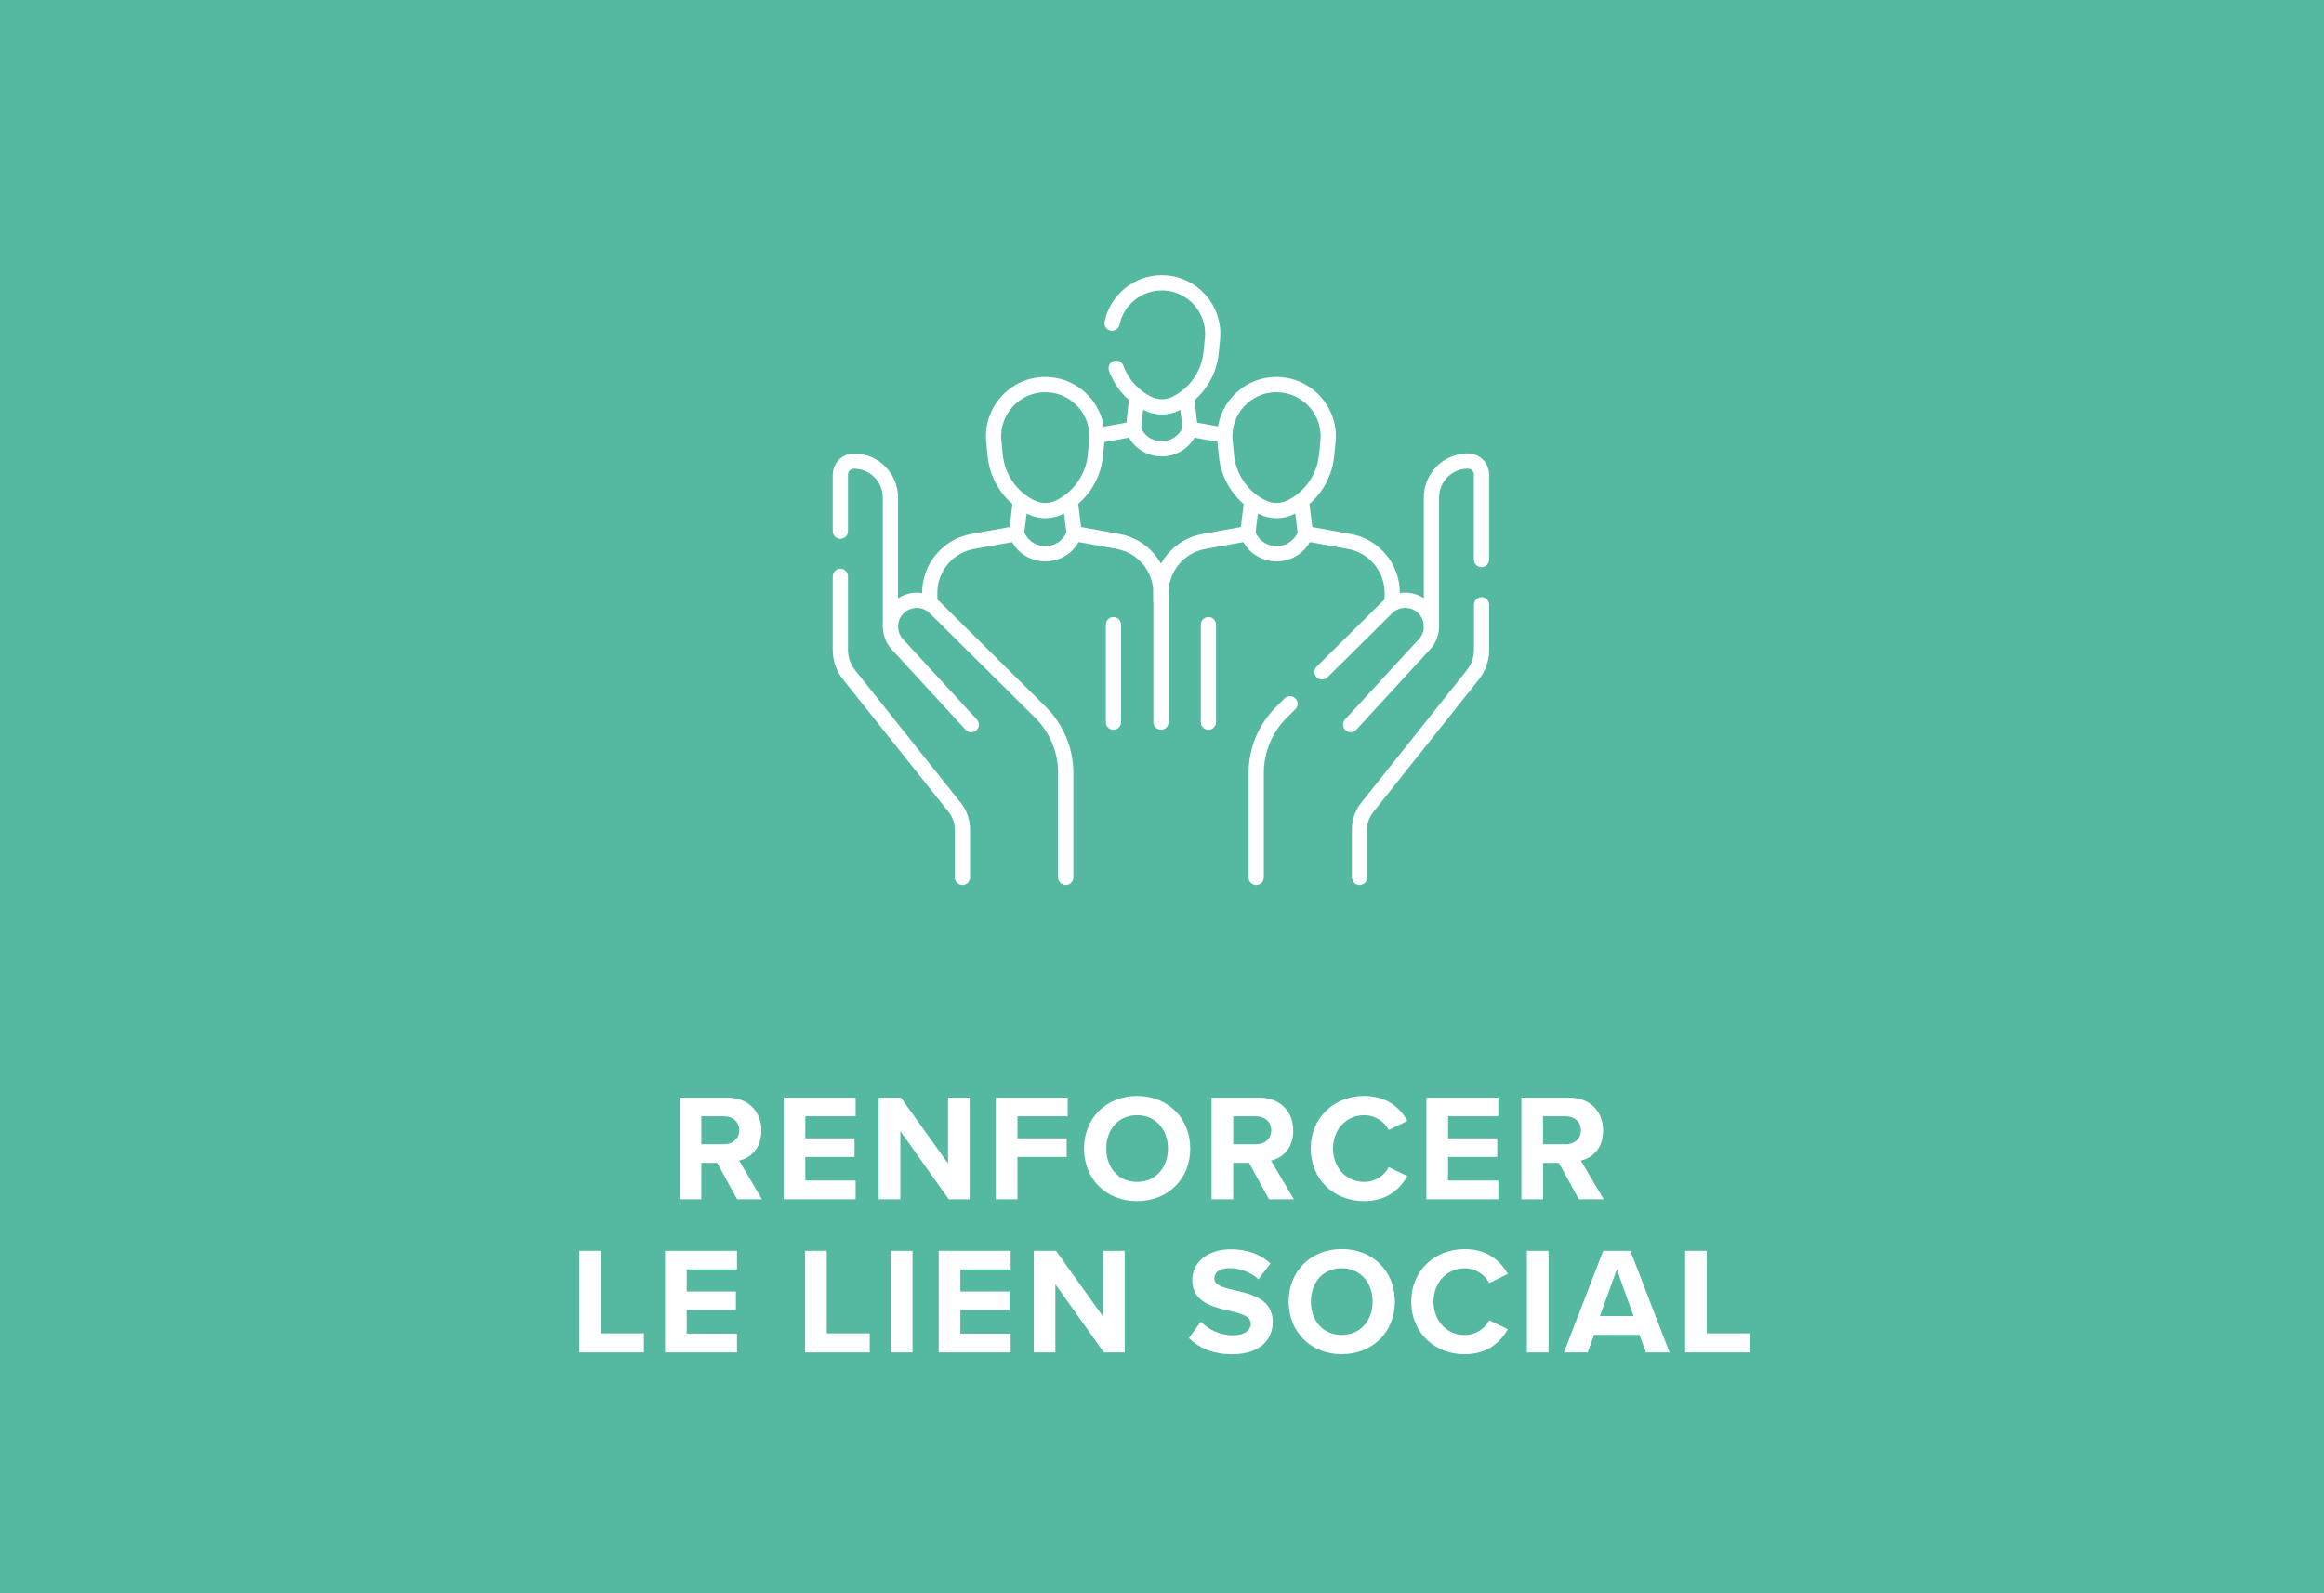<?xml version="1.0" encoding="UTF-8"?> <svg xmlns="http://www.w3.org/2000/svg" id="Calque_1" data-name="Calque 1" width="107.61mm" height="73.78mm" viewBox="0 0 305.03 209.13"><rect x="0" width="305.03" height="209.13" style="fill: #55b9a1;"></rect><g><path d="M96.75,157.44l-2.62-4.78h-2.08v4.78h-2.84v-13.34h6.24c2.78,0,4.48,1.82,4.48,4.3s-1.48,3.62-2.92,3.96l3,5.08h-3.26ZM95.03,146.54h-2.98v3.68h2.98c1.14,0,2-.72,2-1.84s-.86-1.84-2-1.84Z" style="fill: #fff;"></path><path d="M102.86,157.44v-13.34h9.44v2.44h-6.6v2.9h6.46v2.44h-6.46v3.1h6.6v2.46h-9.44Z" style="fill: #fff;"></path><path d="M124.53,157.44l-6.36-8.96v8.96h-2.84v-13.34h2.92l6.18,8.64v-8.64h2.84v13.34h-2.74Z" style="fill: #fff;"></path><path d="M130.7,157.44v-13.34h9.44v2.44h-6.6v2.9h6.46v2.44h-6.46v5.56h-2.84Z" style="fill: #fff;"></path><path d="M149.24,143.88c4.04,0,6.98,2.88,6.98,6.9s-2.94,6.9-6.98,6.9-6.96-2.88-6.96-6.9,2.94-6.9,6.96-6.9ZM149.24,146.4c-2.46,0-4.04,1.88-4.04,4.38s1.58,4.38,4.04,4.38,4.06-1.9,4.06-4.38-1.6-4.38-4.06-4.38Z" style="fill: #fff;"></path><path d="M166.56,157.44l-2.62-4.78h-2.08v4.78h-2.84v-13.34h6.24c2.78,0,4.48,1.82,4.48,4.3s-1.48,3.62-2.92,3.96l3,5.08h-3.26ZM164.85,146.54h-2.98v3.68h2.98c1.14,0,2-.72,2-1.84s-.86-1.84-2-1.84Z" style="fill: #fff;"></path><path d="M172.04,150.78c0-4.1,3.1-6.9,7-6.9,3.04,0,4.74,1.6,5.68,3.26l-2.44,1.2c-.56-1.08-1.76-1.94-3.24-1.94-2.32,0-4.08,1.86-4.08,4.38s1.76,4.38,4.08,4.38c1.48,0,2.68-.84,3.24-1.94l2.44,1.18c-.96,1.66-2.64,3.28-5.68,3.28-3.9,0-7-2.8-7-6.9Z" style="fill: #fff;"></path><path d="M187.22,157.44v-13.34h9.44v2.44h-6.6v2.9h6.46v2.44h-6.46v3.1h6.6v2.46h-9.44Z" style="fill: #fff;"></path><path d="M207.23,157.44l-2.62-4.78h-2.08v4.78h-2.84v-13.34h6.24c2.78,0,4.48,1.82,4.48,4.3s-1.48,3.62-2.92,3.96l3,5.08h-3.26ZM205.5,146.54h-2.98v3.68h2.98c1.14,0,2-.72,2-1.84s-.86-1.84-2-1.84Z" style="fill: #fff;"></path><path d="M76.03,177.54v-13.34h2.84v10.84h5.64v2.5h-8.48Z" style="fill: #fff;"></path><path d="M87.29,177.54v-13.34h9.44v2.44h-6.6v2.9h6.46v2.44h-6.46v3.1h6.6v2.46h-9.44Z" style="fill: #fff;"></path><path d="M105.67,177.54v-13.34h2.84v10.84h5.64v2.5h-8.48Z" style="fill: #fff;"></path><path d="M116.93,177.54v-13.34h2.84v13.34h-2.84Z" style="fill: #fff;"></path><path d="M123.21,177.54v-13.34h9.44v2.44h-6.6v2.9h6.46v2.44h-6.46v3.1h6.6v2.46h-9.44Z" style="fill: #fff;"></path><path d="M144.88,177.54l-6.36-8.96v8.96h-2.84v-13.34h2.92l6.18,8.64v-8.64h2.84v13.34h-2.74Z" style="fill: #fff;"></path><path d="M157.61,173.5c.94.98,2.4,1.8,4.24,1.8,1.56,0,2.32-.74,2.32-1.5,0-1-1.16-1.34-2.7-1.7-2.18-.5-4.98-1.1-4.98-4.08,0-2.22,1.92-4.02,5.06-4.02,2.12,0,3.88.64,5.2,1.86l-1.58,2.08c-1.08-1-2.52-1.46-3.82-1.46s-1.96.56-1.96,1.36c0,.9,1.12,1.18,2.66,1.54,2.2.5,5,1.16,5,4.12,0,2.44-1.74,4.28-5.34,4.28-2.56,0-4.4-.86-5.66-2.12l1.56-2.16Z" style="fill: #fff;"></path><path d="M176.1,163.97c4.04,0,6.98,2.88,6.98,6.9s-2.94,6.9-6.98,6.9-6.96-2.88-6.96-6.9,2.94-6.9,6.96-6.9ZM176.1,166.49c-2.46,0-4.04,1.88-4.04,4.38s1.58,4.38,4.04,4.38,4.06-1.9,4.06-4.38-1.6-4.38-4.06-4.38Z" style="fill: #fff;"></path><path d="M185.23,170.88c0-4.1,3.1-6.9,7-6.9,3.04,0,4.74,1.6,5.68,3.26l-2.44,1.2c-.56-1.08-1.76-1.94-3.24-1.94-2.32,0-4.08,1.86-4.08,4.38s1.76,4.38,4.08,4.38c1.48,0,2.68-.84,3.24-1.94l2.44,1.18c-.96,1.66-2.64,3.28-5.68,3.28-3.9,0-7-2.8-7-6.9Z" style="fill: #fff;"></path><path d="M200.41,177.54v-13.34h2.84v13.34h-2.84Z" style="fill: #fff;"></path><path d="M216.03,177.54l-.84-2.3h-5.96l-.84,2.3h-3.12l5.16-13.34h3.56l5.14,13.34h-3.1ZM212.21,166.65l-2.22,6.12h4.42l-2.2-6.12Z" style="fill: #fff;"></path><path d="M221.17,177.54v-13.34h2.84v10.84h5.64v2.5h-8.48Z" style="fill: #fff;"></path></g><g><g><g><path d="M110.3,75.66v9.64c0,1.21.41,2.38,1.17,3.32l13.85,17.39c.65.81,1,1.83,1,2.87v6.29" style="fill: none; stroke: #fff; stroke-linecap: round; stroke-linejoin: round; stroke-width: 2px;"></path><path d="M110.3,69.73v-7.42c0-.49.2-.94.52-1.26.32-.32.77-.52,1.26-.52,2.65,0,4.79,2.15,4.79,4.79v16.89" style="fill: none; stroke: #fff; stroke-linecap: round; stroke-linejoin: round; stroke-width: 2px;"></path><path d="M139.88,115.17v-13.7c0-3-1.2-5.87-3.33-7.98l-13.81-13.69c-1.34-1.33-3.5-1.33-4.84,0h0c-1.32,1.3-1.37,3.42-.12,4.78l9.7,10.55" style="fill: none; stroke: #fff; stroke-linecap: round; stroke-linejoin: round; stroke-width: 2px;"></path></g><g><path d="M194.46,79.39v5.91c0,1.21-.41,2.38-1.17,3.32l-13.85,17.39c-.65.81-1,1.83-1,2.87v6.29" style="fill: none; stroke: #fff; stroke-linecap: round; stroke-linejoin: round; stroke-width: 2px;"></path><path d="M187.88,82.2v-16.89c0-2.65,2.15-4.79,4.79-4.79.49,0,.94.2,1.26.52.32.32.52.77.52,1.26v11.15" style="fill: none; stroke: #fff; stroke-linecap: round; stroke-linejoin: round; stroke-width: 2px;"></path><path d="M177.28,95.12l9.69-10.55c.61-.66.91-1.5.91-2.33v-.04c-.01-.88-.35-1.75-1.02-2.41-1.34-1.33-3.5-1.32-4.84,0l-8.49,8.42" style="fill: none; stroke: #fff; stroke-linecap: round; stroke-linejoin: round; stroke-width: 2px;"></path><path d="M164.88,115.17v-13.7c0-3,1.2-5.87,3.33-7.98l1.11-1.1" style="fill: none; stroke: #fff; stroke-linecap: round; stroke-linejoin: round; stroke-width: 2px;"></path></g></g><g><g><path d="M146.5,48.35c.74,1.99,2.21,3.66,4.17,4.63,1.15.57,2.5.57,3.65,0,1.3-.64,2.39-1.59,3.19-2.75.8-1.15,1.31-2.51,1.45-3.95l.18-1.8c.39-3.94-2.7-7.35-6.65-7.35h0c-3.24,0-5.9,2.3-6.53,5.29" style="fill: none; stroke: #fff; stroke-linecap: round; stroke-linejoin: round; stroke-width: 2px;"></path><path d="M159.92,57l-3.72-.67h0c-1.29,3.45-6.16,3.45-7.45,0h0l-3.93.71" style="fill: none; stroke: #fff; stroke-linecap: round; stroke-linejoin: round; stroke-width: 2px;"></path><g><line x1="156.21" y1="56.33" x2="155.75" y2="52.1" style="fill: none; stroke: #fff; stroke-linecap: round; stroke-linejoin: round; stroke-width: 2px;"></line><line x1="148.76" y1="56.33" x2="149.18" y2="52.43" style="fill: none; stroke: #fff; stroke-linecap: round; stroke-linejoin: round; stroke-width: 2px;"></line></g></g><g><g><path d="M135.35,66.59h0c1.17.58,2.54.58,3.71,0h0c2.64-1.3,4.42-3.87,4.71-6.8l.18-1.83c.4-4-2.74-7.47-6.76-7.47h0c-4.02,0-7.15,3.47-6.75,7.47l.18,1.83c.29,2.93,2.08,5.51,4.72,6.81Z" style="fill: none; stroke: #fff; stroke-linecap: round; stroke-linejoin: round; stroke-width: 2px;"></path><path d="M133.42,70.04h0l-5.76,1.04c-3.26.59-5.63,3.43-5.63,6.74v.98" style="fill: none; stroke: #fff; stroke-linecap: round; stroke-linejoin: round; stroke-width: 2px;"></path><path d="M152.38,78.8v-.98c0-3.31-2.37-6.15-5.63-6.74l-5.76-1.04" style="fill: none; stroke: #fff; stroke-linecap: round; stroke-linejoin: round; stroke-width: 2px;"></path><g><line x1="140.99" y1="70.04" x2="140.52" y2="66.25" style="fill: none; stroke: #fff; stroke-linecap: round; stroke-linejoin: round; stroke-width: 2px;"></line><line x1="133.42" y1="70.04" x2="133.89" y2="66.17" style="fill: none; stroke: #fff; stroke-linecap: round; stroke-linejoin: round; stroke-width: 2px;"></line></g><path d="M140.99,70.04h0c-1.31,3.54-6.26,3.54-7.57,0h0" style="fill: none; stroke: #fff; stroke-linecap: round; stroke-linejoin: round; stroke-width: 2px;"></path></g><g><path d="M165.7,66.59h0c1.17.58,2.54.58,3.71,0h0c2.64-1.3,4.42-3.87,4.71-6.8l.18-1.83c.4-4-2.74-7.47-6.76-7.47h0c-4.02,0-7.15,3.47-6.75,7.47l.18,1.83c.29,2.93,2.08,5.51,4.72,6.81Z" style="fill: none; stroke: #fff; stroke-linecap: round; stroke-linejoin: round; stroke-width: 2px;"></path><path d="M163.77,70.04h0l-5.76,1.04c-3.26.59-5.63,3.43-5.63,6.74v16.97" style="fill: none; stroke: #fff; stroke-linecap: round; stroke-linejoin: round; stroke-width: 2px;"></path><path d="M182.73,78.8v-.98c0-3.31-2.37-6.15-5.63-6.74l-5.76-1.04" style="fill: none; stroke: #fff; stroke-linecap: round; stroke-linejoin: round; stroke-width: 2px;"></path><g><line x1="171.34" y1="70.04" x2="170.87" y2="66.25" style="fill: none; stroke: #fff; stroke-linecap: round; stroke-linejoin: round; stroke-width: 2px;"></line><line x1="163.77" y1="70.04" x2="164.24" y2="66.17" style="fill: none; stroke: #fff; stroke-linecap: round; stroke-linejoin: round; stroke-width: 2px;"></line></g><path d="M171.34,70.04h0c-1.31,3.54-6.26,3.54-7.57,0h0" style="fill: none; stroke: #fff; stroke-linecap: round; stroke-linejoin: round; stroke-width: 2px;"></path></g></g><line x1="146.14" y1="94.8" x2="146.14" y2="82" style="fill: none; stroke: #fff; stroke-linecap: round; stroke-linejoin: round; stroke-width: 2px;"></line><line x1="158.61" y1="94.8" x2="158.61" y2="82" style="fill: none; stroke: #fff; stroke-linecap: round; stroke-linejoin: round; stroke-width: 2px;"></line></g></g></svg> 